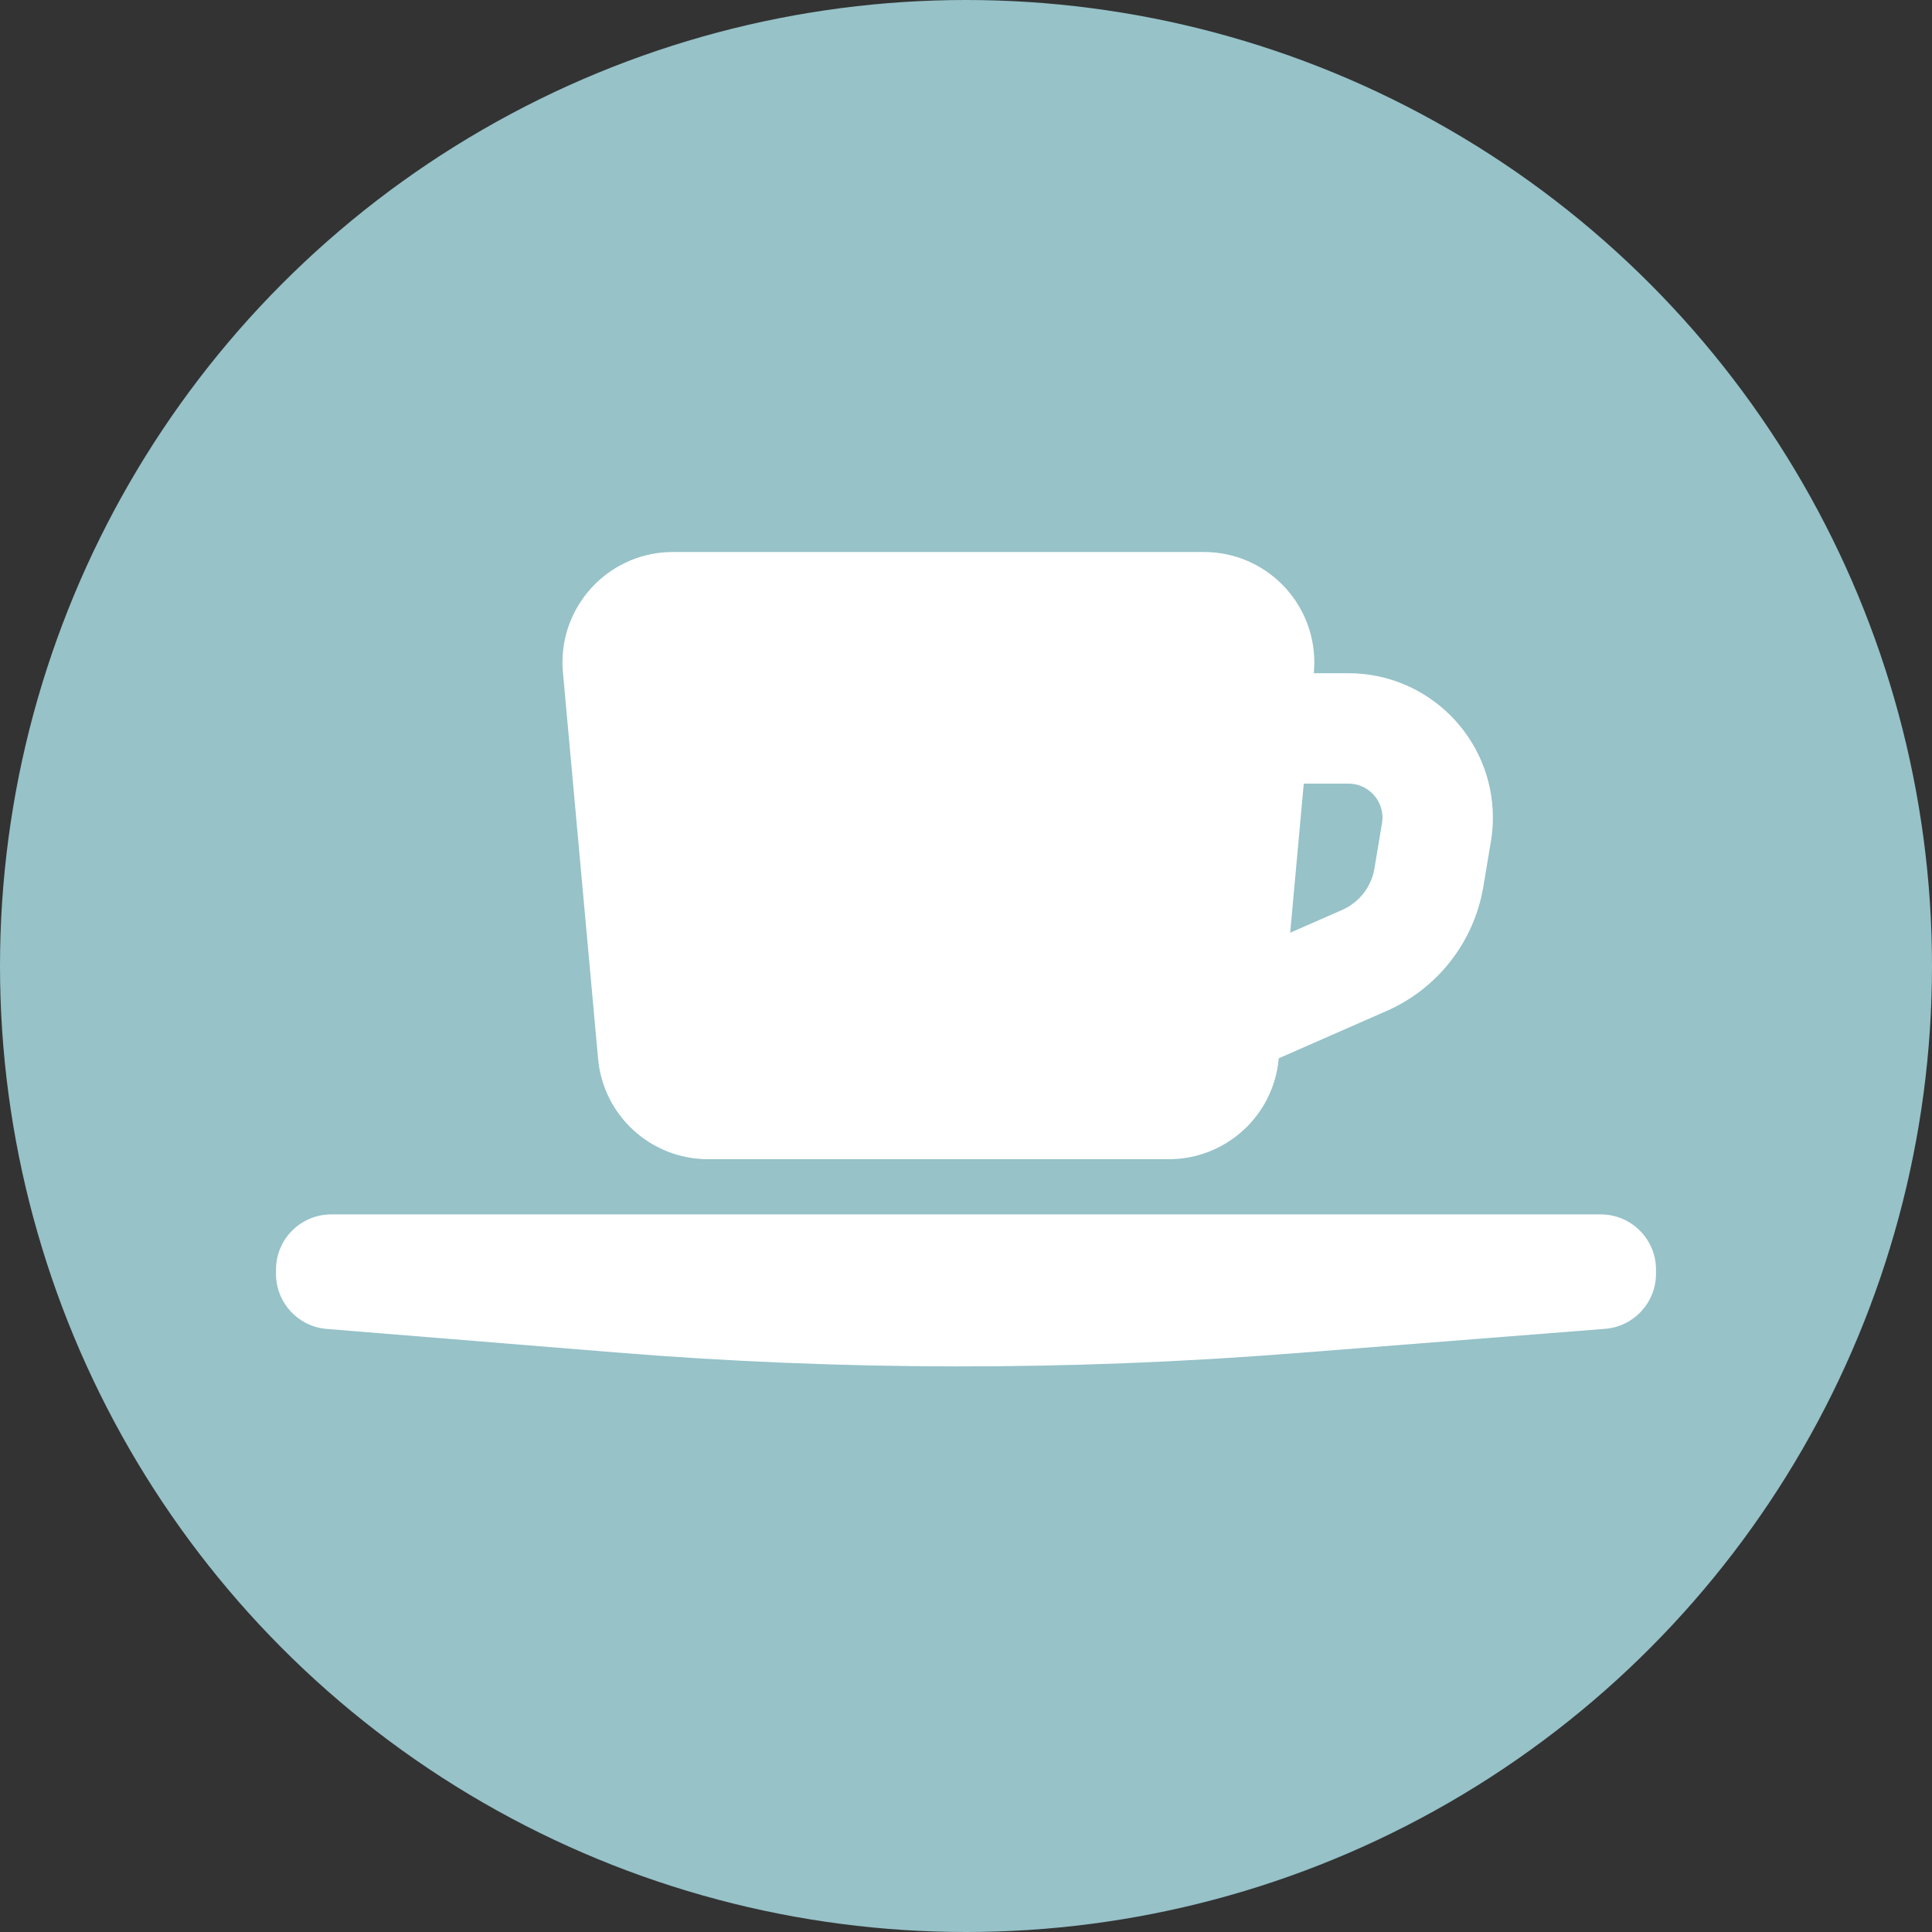 <svg xmlns="http://www.w3.org/2000/svg" width="35" height="35" viewBox="0 0 35 35">
  <rect x="0" y="0" width="35" height="35" fill="#333333" stroke="none"/>
  <g fill="none" fill-rule="evenodd">
    <circle cx="17.5" cy="17.5" r="17.5" fill="#96C2C8" fill-rule="nonzero"/>
    <path fill="#FFF" d="M23.8,12.196 L24.427,12.196 C25.873,12.196 27.045,13.368 27.045,14.813 C27.045,14.958 27.033,15.102 27.009,15.245 L26.872,16.063 C26.705,17.061 26.046,17.908 25.119,18.315 L23.166,19.172 L23.165,19.181 C23.072,20.211 22.208,21 21.174,21 L12.826,21 C11.792,21 10.928,20.211 10.835,19.181 L10.198,12.181 C10.098,11.081 10.909,10.108 12.009,10.008 C12.069,10.003 12.13,10 12.19,10 L21.81,10 C22.915,10 23.81,10.895 23.81,12 C23.81,12.06 23.807,12.121 23.802,12.181 L23.8,12.196 Z M23.619,14.196 L23.373,16.897 L24.315,16.484 C24.624,16.348 24.844,16.066 24.899,15.733 L25.036,14.915 C25.042,14.881 25.045,14.847 25.045,14.813 C25.045,14.472 24.768,14.196 24.427,14.196 L23.619,14.196 Z M6,22 L29,22 C29.552,22 30,22.448 30,23 L30,23.076 C30,23.597 29.599,24.032 29.078,24.073 L23.442,24.516 C19.35,24.838 15.238,24.833 11.147,24.5 L5.919,24.075 C5.4,24.033 5,23.599 5,23.078 L5,23 C5,22.448 5.448,22 6,22 Z"/>
  </g>
</svg>